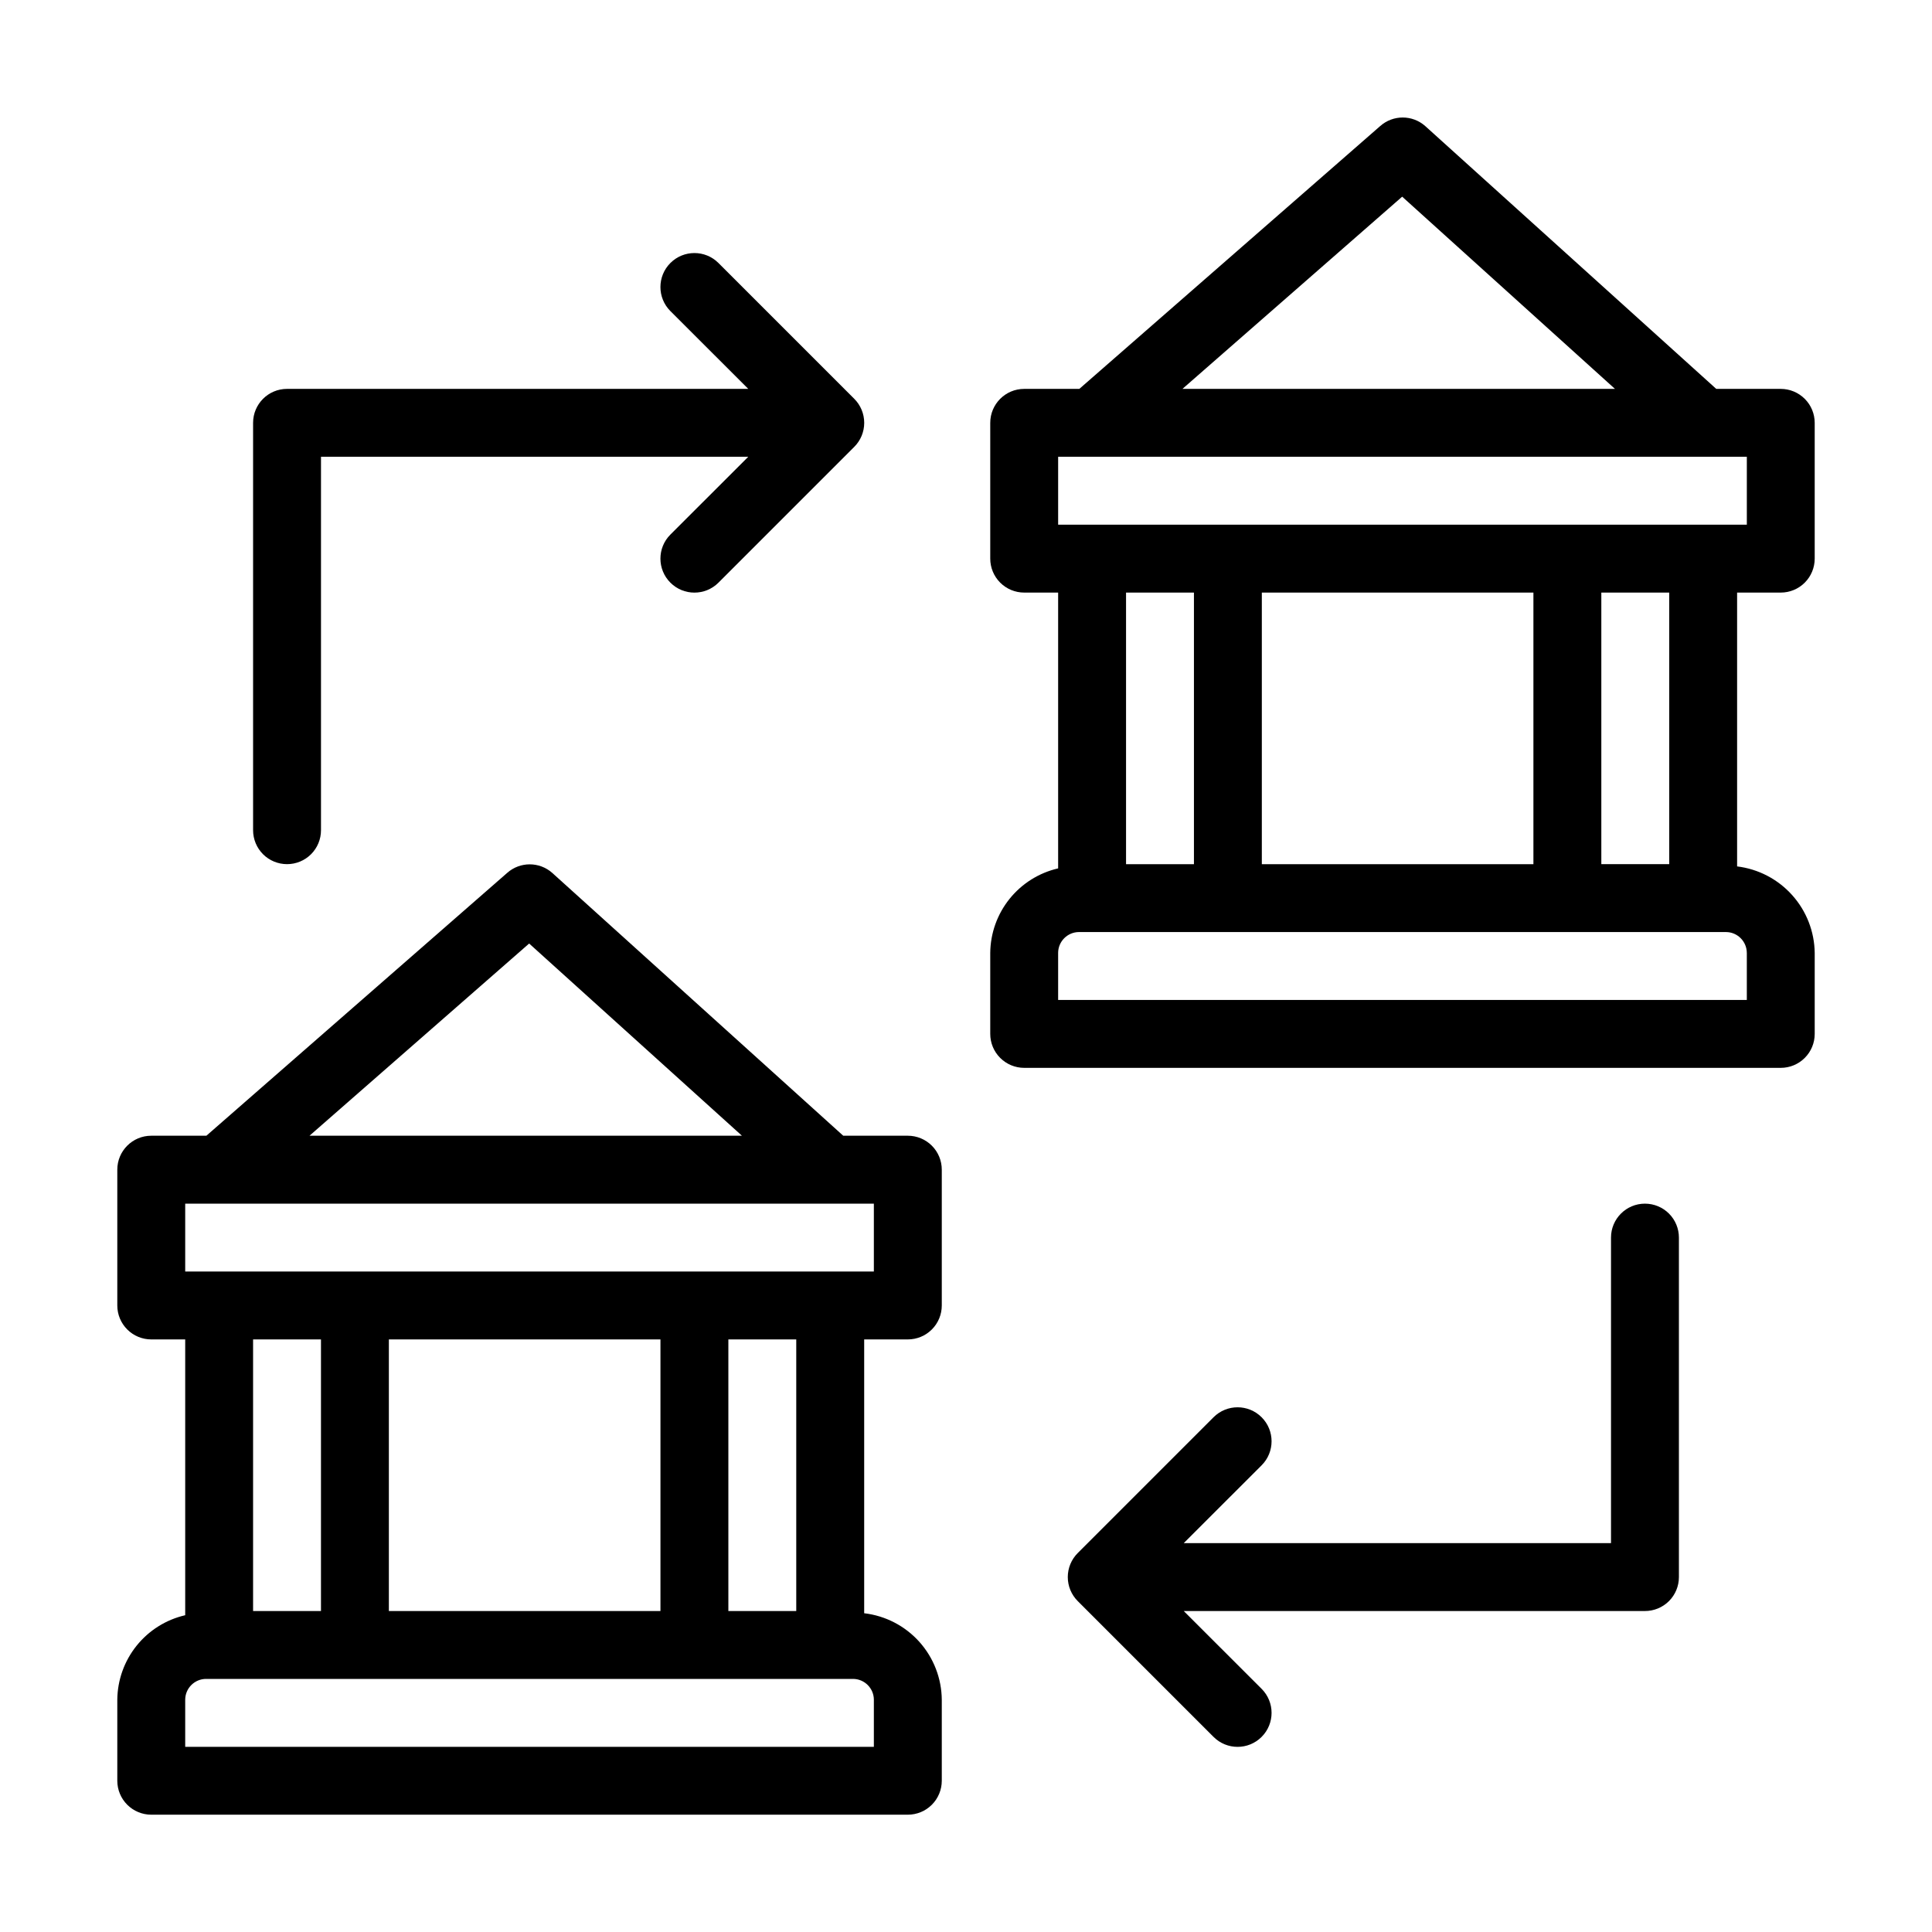 <?xml version="1.0" encoding="UTF-8"?>
<!-- Uploaded to: ICON Repo, www.iconrepo.com, Generator: ICON Repo Mixer Tools -->
<svg fill="#000000" width="800px" height="800px" version="1.1" viewBox="144 144 512 512" xmlns="http://www.w3.org/2000/svg">
 <g>
  <path d="m220.07 373.01c2.387 0 4.676-0.945 6.363-2.633s2.633-3.977 2.633-6.363v-98.961h113.23l-20.637 20.617c-3.519 3.519-3.519 9.223 0 12.742 3.519 3.516 9.223 3.516 12.738 0l35.988-35.988c1.691-1.688 2.641-3.981 2.641-6.367 0-2.391-0.949-4.684-2.641-6.371l-35.988-35.988c-3.516-3.516-9.219-3.516-12.738 0-3.519 3.519-3.519 9.223 0 12.742l20.637 20.617h-122.23c-4.969 0-8.996 4.031-8.996 9v107.96-0.004c0 2.387 0.949 4.676 2.633 6.363 1.688 1.688 3.977 2.633 6.363 2.633z"/>
  <path d="m579.93 462.98c-4.969 0-8.996 4.027-8.996 8.996v80.969h-113.23l20.637-20.621c3.519-3.519 3.519-9.223 0-12.738-3.516-3.519-9.219-3.519-12.738 0l-35.988 35.988 0.004-0.004c-1.695 1.688-2.644 3.981-2.644 6.371s0.949 4.68 2.644 6.371l35.988 35.988-0.004-0.004c3.519 3.519 9.223 3.519 12.738 0 3.519-3.516 3.519-9.223 0-12.738l-20.637-20.621h122.23c2.387 0 4.676-0.949 6.363-2.633 1.688-1.688 2.633-3.977 2.633-6.363v-89.965c0-2.387-0.945-4.676-2.633-6.363s-3.977-2.633-6.363-2.633z"/>
  <path d="m384.58 444.98h-17.113l-77.117-69.652c-3.406-3.023-8.539-3.023-11.945 0l-79.711 69.652h-14.609c-4.969 0-9 4.027-9 8.996v35.988c0 2.387 0.949 4.676 2.637 6.359 1.688 1.688 3.977 2.637 6.363 2.637h8.996v73.09c-5.082 1.172-9.617 4.016-12.883 8.082-3.262 4.062-5.062 9.105-5.113 14.316v21.469c0 2.387 0.949 4.672 2.637 6.359s3.977 2.637 6.363 2.637h200.5c2.387 0 4.676-0.949 6.363-2.637s2.633-3.973 2.633-6.359v-21.469c-0.047-5.668-2.164-11.125-5.949-15.348-3.789-4.219-8.984-6.914-14.617-7.574v-72.566h11.57c2.387 0 4.676-0.949 6.363-2.637 1.688-1.684 2.633-3.973 2.633-6.359v-35.988c0-2.383-0.945-4.672-2.633-6.359s-3.977-2.637-6.363-2.637zm-100.35-50.938 56.391 50.938h-114.6zm34.797 104.92v71.973h-71.973v-71.973zm-89.965 71.973h-17.992v-71.973h17.992zm146.52 23.516v12.473h-182.5v-12.473c0.008-3.051 2.488-5.523 5.539-5.523h171.44c3.047 0.012 5.512 2.481 5.523 5.523zm-20.566-23.516h-17.992v-71.973h17.992zm20.566-89.965h-182.5v-17.992h182.5z"/>
  <path d="m615.92 301.04c2.387 0 4.672-0.945 6.359-2.633s2.637-3.977 2.637-6.363v-35.984c0-2.387-0.949-4.676-2.637-6.363s-3.973-2.637-6.359-2.637h-17.094l-77.121-69.648c-3.406-3.027-8.539-3.027-11.945 0l-79.73 69.648h-14.609c-4.969 0-8.996 4.031-8.996 9v35.984c0 2.387 0.949 4.676 2.637 6.363s3.973 2.633 6.359 2.633h8.996v73.09c-5.078 1.172-9.613 4.019-12.879 8.082-3.262 4.062-5.066 9.105-5.113 14.32v21.465c0 2.387 0.949 4.676 2.637 6.359 1.688 1.688 3.973 2.637 6.359 2.637h200.5c2.387 0 4.672-0.949 6.359-2.637 1.688-1.684 2.637-3.973 2.637-6.359v-21.465c-0.074-5.664-2.195-11.109-5.981-15.324-3.781-4.219-8.965-6.918-14.586-7.602v-72.566zm-100.33-104.92 56.391 50.938h-114.62zm-91.172 68.934h182.51v17.992h-182.51zm53.98 107.96v-71.973h71.973v71.973zm-17.992-71.973v71.973h-17.992v-71.973zm146.52 95.488v12.469h-182.51v-12.469c0.012-3.047 2.477-5.516 5.523-5.527h171.44c3.055 0 5.531 2.473 5.543 5.527zm-20.566-23.52h-17.992v-71.973h17.992z"/>
 </g>
</svg>